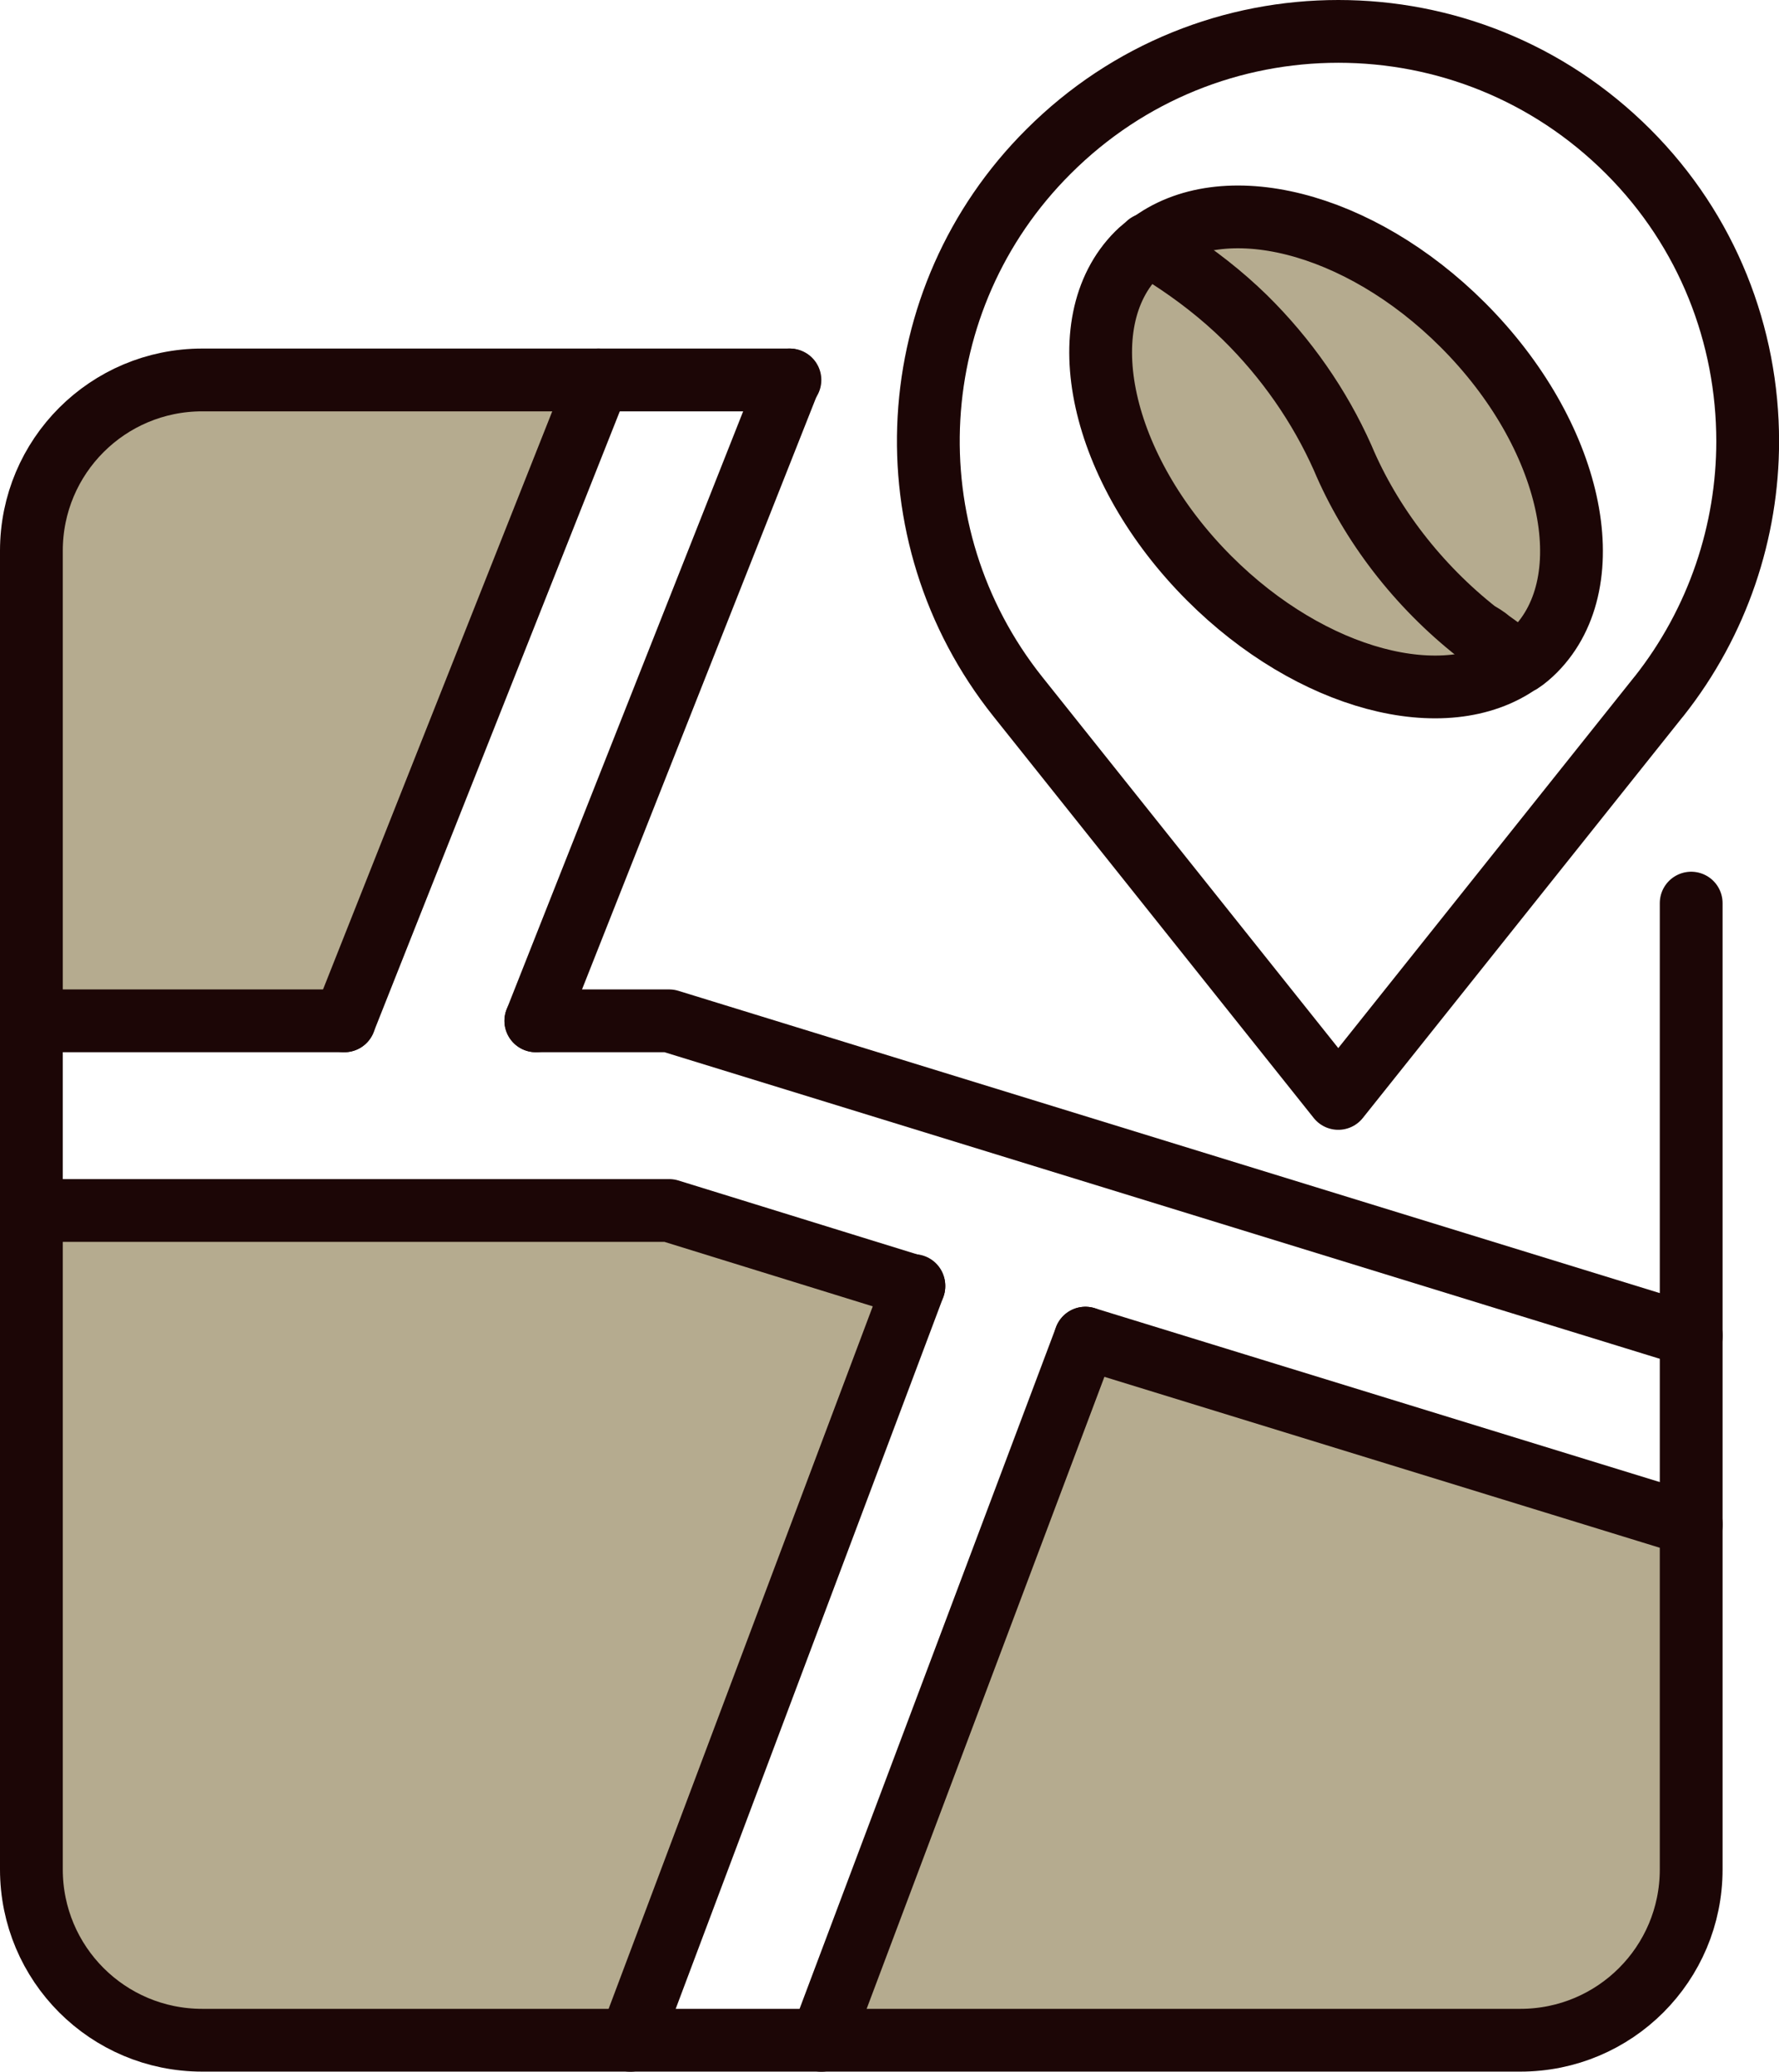 <svg viewBox="0 0 226.69 264.01" xmlns="http://www.w3.org/2000/svg" data-name="Layer 2" id="Layer_2">
  <defs>
    <style>
      .cls-1 {
        fill: none;
        stroke: #1c0606;
        stroke-linecap: round;
        stroke-linejoin: round;
        stroke-width: 8px;
      }

      .cls-2 {
        fill: #b5ab8f;
        stroke-width: 0px;
      }
    </style>
  </defs>
  <g data-name="Layer 2" id="Layer_2-2">
    <g>
      <g>
        <path d="M188.23,80.56c.56.32,1.12.64,1.67,1.12l3.75,2.71c-9.49,6.78-26.56,2.31-39.56-10.69-13.96-13.96-18.02-32.54-9.17-41.39.48-.48.96-.88,1.44-1.12l2.47,1.52c3.59,2.31,6.86,4.86,9.81,7.74,5.26,5.18,9.49,11.25,12.44,17.86,3.59,8.53,9.65,16.35,17.15,22.25Z" class="cls-2"></path>
        <path d="M186.4,41.4c13.96,13.96,18.02,32.54,9.17,41.47-.56.56-1.2,1.12-1.83,1.52h-.08l-3.75-2.71c-.56-.48-1.12-.8-1.67-1.12-7.5-5.9-13.56-13.72-17.15-22.25-2.95-6.62-7.18-12.68-12.44-17.86-2.95-2.87-6.22-5.42-9.81-7.74l-2.47-1.52c9.41-7.34,26.8-3.03,40.04,10.21Z" class="cls-2"></path>
        <path d="M215.51,194.29v43.94c0,12.04-9.73,21.77-21.77,21.77h-89.09l33.66-89.48,77.2,23.77Z" class="cls-2"></path>
        <path d="M116.45,163.91l-36.13,96.1H25.77c-12.04,0-21.77-9.73-21.77-21.77v-83.98h81.27l31.18,9.65Z" class="cls-2"></path>
        <path d="M76.26,48.42l-32.38,81.67H4v-59.9c0-12.04,9.73-21.77,21.77-21.77h50.48Z" class="cls-2"></path>
      </g>
      <g>
        <path d="M100.66,48.42H25.77c-12.04,0-21.77,9.73-21.77,21.77v168.04c0,12.04,9.73,21.77,21.77,21.77h167.96c12.04,0,21.77-9.73,21.77-21.77v-123.14" class="cls-1"></path>
        <line y2="170.53" x2="138.31" y1="194.29" x1="215.51" class="cls-1"></line>
        <polyline points="116.45 163.91 85.27 154.26 4.16 154.26" class="cls-1"></polyline>
        <polyline points="68.28 130.09 85.27 130.09 215.51 170.21" class="cls-1"></polyline>
        <line y2="130.09" x2="4.08" y1="130.09" x1="43.88" class="cls-1"></line>
        <line y2="260.01" x2="104.65" y1="170.53" x1="138.31" class="cls-1"></line>
        <polyline points="80.32 260.01 116.45 163.91 116.45 163.83" class="cls-1"></polyline>
        <line y2="130.09" x2="68.28" y1="48.42" x1="100.58" class="cls-1"></line>
        <line y2="130.09" x2="43.88" y1="48.42" x1="76.26" class="cls-1"></line>
        <path d="M211.36,88.78l-40.83,51.2-40.83-51.2c-16.59-20.82-14.91-50.72,3.91-69.47,10.21-10.21,23.53-15.31,36.93-15.31s26.72,5.1,36.93,15.31c10.13,10.13,15.23,23.45,15.23,36.93,0,11.4-3.75,22.97-11.33,32.54Z" class="cls-1"></path>
        <path d="M146.28,31.12l.08.08,2.47,1.52c3.59,2.31,6.86,4.86,9.81,7.74,5.26,5.18,9.49,11.25,12.44,17.86,3.59,8.53,9.65,16.35,17.15,22.25.56.32,1.12.64,1.67,1.12l3.75,2.71" class="cls-1"></path>
        <path d="M146.36,31.2c9.41-7.34,26.8-3.03,40.04,10.21,13.96,13.96,18.02,32.54,9.17,41.47-.56.56-1.2,1.12-1.83,1.52h-.08c-9.49,6.78-26.56,2.31-39.56-10.69-13.96-13.96-18.02-32.54-9.17-41.39.48-.48.96-.88,1.44-1.12Z" class="cls-1"></path>
      </g>
    </g>
  </g>
</svg>